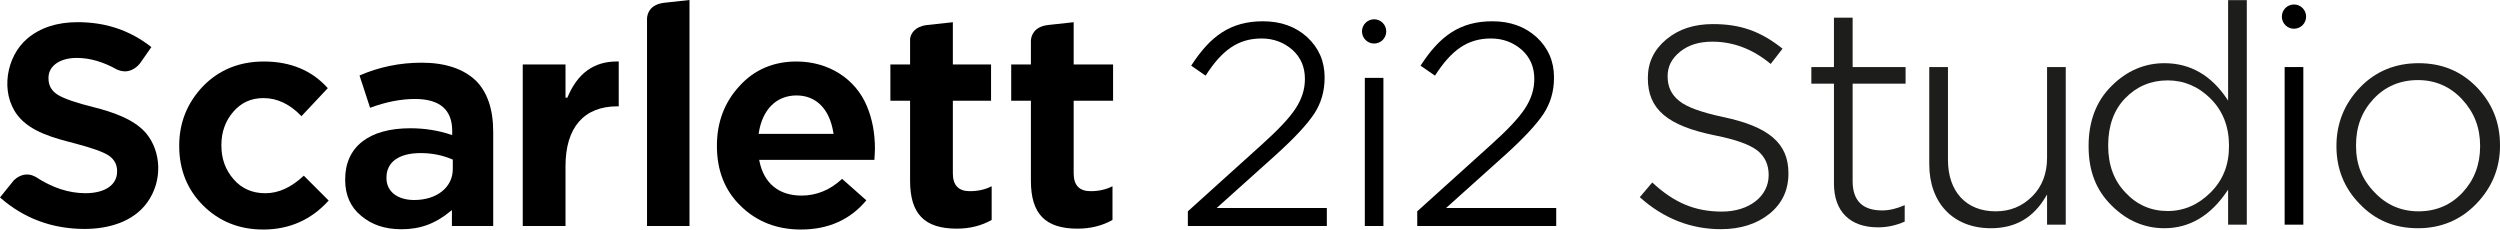 <?xml version="1.0" encoding="UTF-8"?><svg id="a" xmlns="http://www.w3.org/2000/svg" viewBox="0 0 653.503 60"><defs><style>.b{fill:#1d1d1b;}</style></defs><path d="m318.049,54.365l15.591-13.996c4.713-4.278,7.976-7.758,9.861-10.587,1.813-2.756,2.755-5.874,2.755-9.427v-.145c0-4.205-1.522-7.686-4.568-10.514-3.045-2.755-6.889-4.133-11.53-4.133-8.484,0-13.777,3.844-18.781,11.602l3.771,2.611c4.278-6.672,8.484-9.717,14.648-9.717,3.118,0,5.801,1.015,8.049,2.973,2.176,1.958,3.264,4.496,3.264,7.614,0,2.683-.798,5.221-2.466,7.758-1.668,2.538-4.641,5.656-8.847,9.427l-19.288,17.403v3.844h36.329v-4.713h-28.788Z"/><rect x="356.767" y="20.356" width="4.858" height="38.722"/><path d="m378.01,54.365l15.591-13.996c4.713-4.278,7.976-7.758,9.861-10.587,1.813-2.756,2.755-5.874,2.755-9.427v-.145c0-4.205-1.522-7.686-4.568-10.514-3.045-2.755-6.889-4.133-11.53-4.133-8.484,0-13.777,3.844-18.781,11.602l3.771,2.611c4.278-6.672,8.484-9.717,14.648-9.717,3.119,0,5.802,1.015,8.049,2.973,2.176,1.958,3.264,4.496,3.264,7.614,0,2.683-.798,5.221-2.466,7.758-1.668,2.538-4.641,5.656-8.847,9.427l-19.288,17.403v3.844h36.329v-4.713h-28.788Z"/><path d="m359.196,11.381c1.751,0,3.171-1.42,3.171-3.171s-1.42-3.171-3.171-3.171-3.171,1.42-3.171,3.171,1.42,3.171,3.171,3.171Z"/><path d="m68.808,60c-6.254,0-11.547-2.122-15.732-6.307-4.133-4.132-6.229-9.347-6.229-15.501v-.154c0-6.002,2.123-11.244,6.309-15.582,4.157-4.233,9.475-6.379,15.806-6.379,6.974,0,12.6,2.344,16.722,6.966l-6.883,7.324c-2.987-3.136-6.322-4.726-9.915-4.726-3.233,0-5.81,1.16-7.877,3.546-2.081,2.389-3.136,5.315-3.136,8.698v.153c0,3.474,1.051,6.369,3.214,8.851,2.092,2.404,4.871,3.622,8.26,3.622,3.473,0,6.767-1.502,10.064-4.589l6.5,6.499c-4.518,5.029-10.271,7.579-17.102,7.579Z"/><path d="m104.811,59.923c-4.214-.025-7.606-1.162-10.369-3.476-2.796-2.268-4.214-5.435-4.214-9.416v-.154c0-8.485,6.211-13.352,17.042-13.352,3.696,0,7.264.564,10.605,1.677l.332.113v-1.12c0-5.522-3.266-8.323-9.707-8.323-3.72,0-7.674.776-11.756,2.306l-2.766-8.448c5.107-2.22,10.562-3.345,16.214-3.345,6.154,0,10.931,1.58,14.199,4.696,3.007,3.006,4.533,7.497,4.533,13.344v24.652h-10.794v-4.177l-.412.338c-3.929,3.24-7.858,4.685-12.743,4.685h-.163Zm5.15-19.907c-5.68,0-8.938,2.333-8.938,6.402v.154c0,3.468,2.845,5.709,7.247,5.709,5.941,0,10.091-3.328,10.091-8.092v-2.472l-.076-.033c-2.67-1.133-5.368-1.667-8.324-1.667Z"/><path d="m136.646,59.078V16.845h11.178v8.691h0l.486-.007c2.633-6.368,6.892-9.464,13.018-9.464.135,0,.271.002.408.005v11.723h-.362c-8.738,0-13.55,5.55-13.55,15.626v15.658h-11.178Z"/><path d="m209.364,60c-6.28,0-11.574-2.07-15.734-6.153-4.132-3.983-6.227-9.25-6.227-15.655v-.154c0-6.105,1.995-11.349,5.929-15.585,3.852-4.231,8.858-6.375,14.879-6.375,8.32,0,15.359,4.447,18.369,11.606,1.435,3.399,2.132,7.088,2.132,11.277,0,.326-.029.824-.069,1.51l-.072,1.313h-30.122l.06.301c1.166,5.83,5.076,9.042,11.009,9.042,3.925,0,7.494-1.469,10.613-4.369l6.333,5.604c-4.2,5.068-9.952,7.637-17.099,7.637Zm-1.153-35.05c-5.221,0-8.906,3.642-9.857,9.743l-.045.292h19.576l-.046-.292c-.978-6.192-4.487-9.743-9.627-9.743Z"/><path d="m281.68,59.769c-8.437,0-12.2-3.857-12.2-12.507v-20.929h-5.15v-9.488h5.15v-6.239c.059-1.078.623-3.649,4.581-4.08l6.598-.718v11.038h10.3v9.488h-10.3v19.007c0,3.075,1.482,4.633,4.403,4.633,2.18,0,4.061-.423,5.743-1.29v8.809c-2.643,1.51-5.712,2.276-9.126,2.276Z"/><path d="m169.133,59.078V4.798c.059-1.078.624-3.649,4.582-4.08l.475-.052-.007-.003,6.052-.663v59.078h-11.102Z"/><path d="m250.098,59.769c-8.437,0-12.2-3.857-12.2-12.507v-20.929h-5.15v-9.488h5.15l-0-6.596c0-.124.009-.245.037-.365.262-1.141,1.185-2.942,4.344-3.335l6.798-.741v11.038h9.986v9.488h-9.986v19.007c0,3.075,1.482,4.633,4.403,4.633,2.18,0,4.061-.423,5.743-1.29v8.809c-2.644,1.51-5.713,2.276-9.126,2.276Z"/><path d="m24.535,28.032c-4.534-1.115-7.788-2.236-9.409-3.239-1.651-1.022-2.453-2.429-2.453-4.3v-.145c0-3.117,2.974-5.211,7.4-5.211,3.396,0,6.93,1.023,10.496,3.035.728.318,1.443.479,2.126.479,2.414,0,3.94-2.144,3.954-2.165l2.921-4.182c-5.608-4.381-11.915-6.51-19.278-6.51-5.383,0-9.819,1.452-13.183,4.315C1.617,14.781.034,24.144,4.534,30.069c3.405,4.484,9.78,6.036,14.947,7.393,4.54,1.192,7.451,2.229,8.904,3.172,1.497,1.026,2.225,2.359,2.225,4.073v.147c0,3.485-3.171,5.649-8.276,5.649-4.376,0-8.732-1.451-12.996-4.261l.025.023c-.701-.374-1.296-.587-1.977-.641-1.757-.138-3.109.883-3.726,1.46l-3.66,4.527c6.186,5.464,13.627,8.234,22.116,8.234,6.099-0,12.682-1.767,16.397-6.956,4.121-5.757,3.55-13.346-.235-17.948-3.173-3.857-9.147-5.74-13.743-6.911Z"/><circle cx="599.65" cy="4.341" r="3.171"/><path class="b" d="m449.838,59.908c-7.865,0-14.975-2.795-21.133-8.31l-.061-.054,3.254-3.846.064.06c5.728,5.293,11.16,7.552,18.162,7.552,7.072,0,12.205-3.991,12.205-9.49v-.142c0-2.609-.976-4.727-2.898-6.295-2.023-1.588-5.761-2.928-11.109-3.984-12.481-2.525-17.572-6.855-17.572-14.943v-.143c0-4.013,1.645-7.4,4.889-10.068,3.232-2.657,7.199-3.948,12.128-3.948,7.16,0,12.413,1.847,18.129,6.376l.066.051-3.106,3.993-.067-.055c-4.607-3.828-9.709-5.768-15.165-5.768-3.495,0-6.259.859-8.449,2.626-2.191,1.766-3.256,3.848-3.256,6.364v.142c0,2.66.995,4.742,3.041,6.364,1.92,1.578,5.672,2.953,11.468,4.2,11.966,2.508,17.071,6.891,17.071,14.657v.142c0,4.317-1.669,7.849-4.961,10.497-3.316,2.668-7.589,4.02-12.699,4.02Z"/><path class="b" d="m490.898,59.426c-7.309,0-11.501-4.164-11.501-11.424v-26.133h-5.91v-4.341h5.91V4.62h4.886v12.908h13.841v4.341h-13.841v25.511c0,5.061,2.592,7.627,7.705,7.627,1.868,0,3.853-.467,5.903-1.387v4.308c-2.281,1.008-4.569,1.498-6.992,1.498Z"/><path class="b" d="m520.402,59.659c-9.774,0-16.089-6.56-16.089-16.711v-25.42h4.886v24.254c0,8.302,4.77,13.459,12.448,13.459,3.812,0,6.953-1.287,9.601-3.935,2.559-2.559,3.857-5.947,3.857-10.068v-23.709h4.886v41.198h-4.886v-7.902l-.302.518c-3.264,5.597-7.975,8.317-14.401,8.317Z"/><path class="b" d="m565.783,59.659c-5.218,0-9.863-1.999-13.804-5.939-4.05-3.972-6.017-9.021-6.017-15.437v-.155c0-6.482,2.024-11.754,6.016-15.669,3.942-3.942,8.587-5.941,13.805-5.941,6.719,0,12.22,3.141,16.35,9.337l.297.445V.032h4.886v58.694h-4.886v-9.155l-.297.439c-4.319,6.402-9.82,9.648-16.35,9.648Zm.855-38.645c-4.355,0-8.083,1.56-11.08,4.636-2.972,3.05-4.478,7.195-4.478,12.321v.156c0,5.024,1.533,9.143,4.556,12.243,2.946,3.179,6.649,4.792,11.002,4.792,4.224,0,8.004-1.639,11.234-4.869,3.223-3.223,4.791-7.178,4.791-12.089v-.155c0-4.946-1.612-9.067-4.791-12.245-3.179-3.179-6.958-4.791-11.234-4.791Z"/><rect x="597.207" y="17.528" width="4.886" height="41.198"/><path class="b" d="m632.049,59.659c-6.127,0-11.099-2.069-15.201-6.326-4.046-4.123-6.098-9.186-6.098-15.051v-.155c0-5.889,2.078-11.031,6.175-15.284,4.046-4.198,9.186-6.326,15.28-6.326,6.102,0,11.074,2.044,15.203,6.25,4.101,4.257,6.096,9.231,6.096,15.205v.156c0,5.787-2.078,10.876-6.174,15.128-4.095,4.249-9.235,6.404-15.28,6.404Zm0-38.723c-4.665,0-8.576,1.666-11.627,4.951-3.064,3.3-4.553,7.253-4.553,12.084v.156c0,4.833,1.567,8.786,4.789,12.088,3.101,3.334,6.987,5.026,11.546,5.026,4.613,0,8.499-1.666,11.549-4.951,3.022-3.253,4.553-7.292,4.553-12.007v-.155c0-4.779-1.54-8.758-4.709-12.164-3.104-3.336-6.989-5.028-11.549-5.028Z"/></svg>